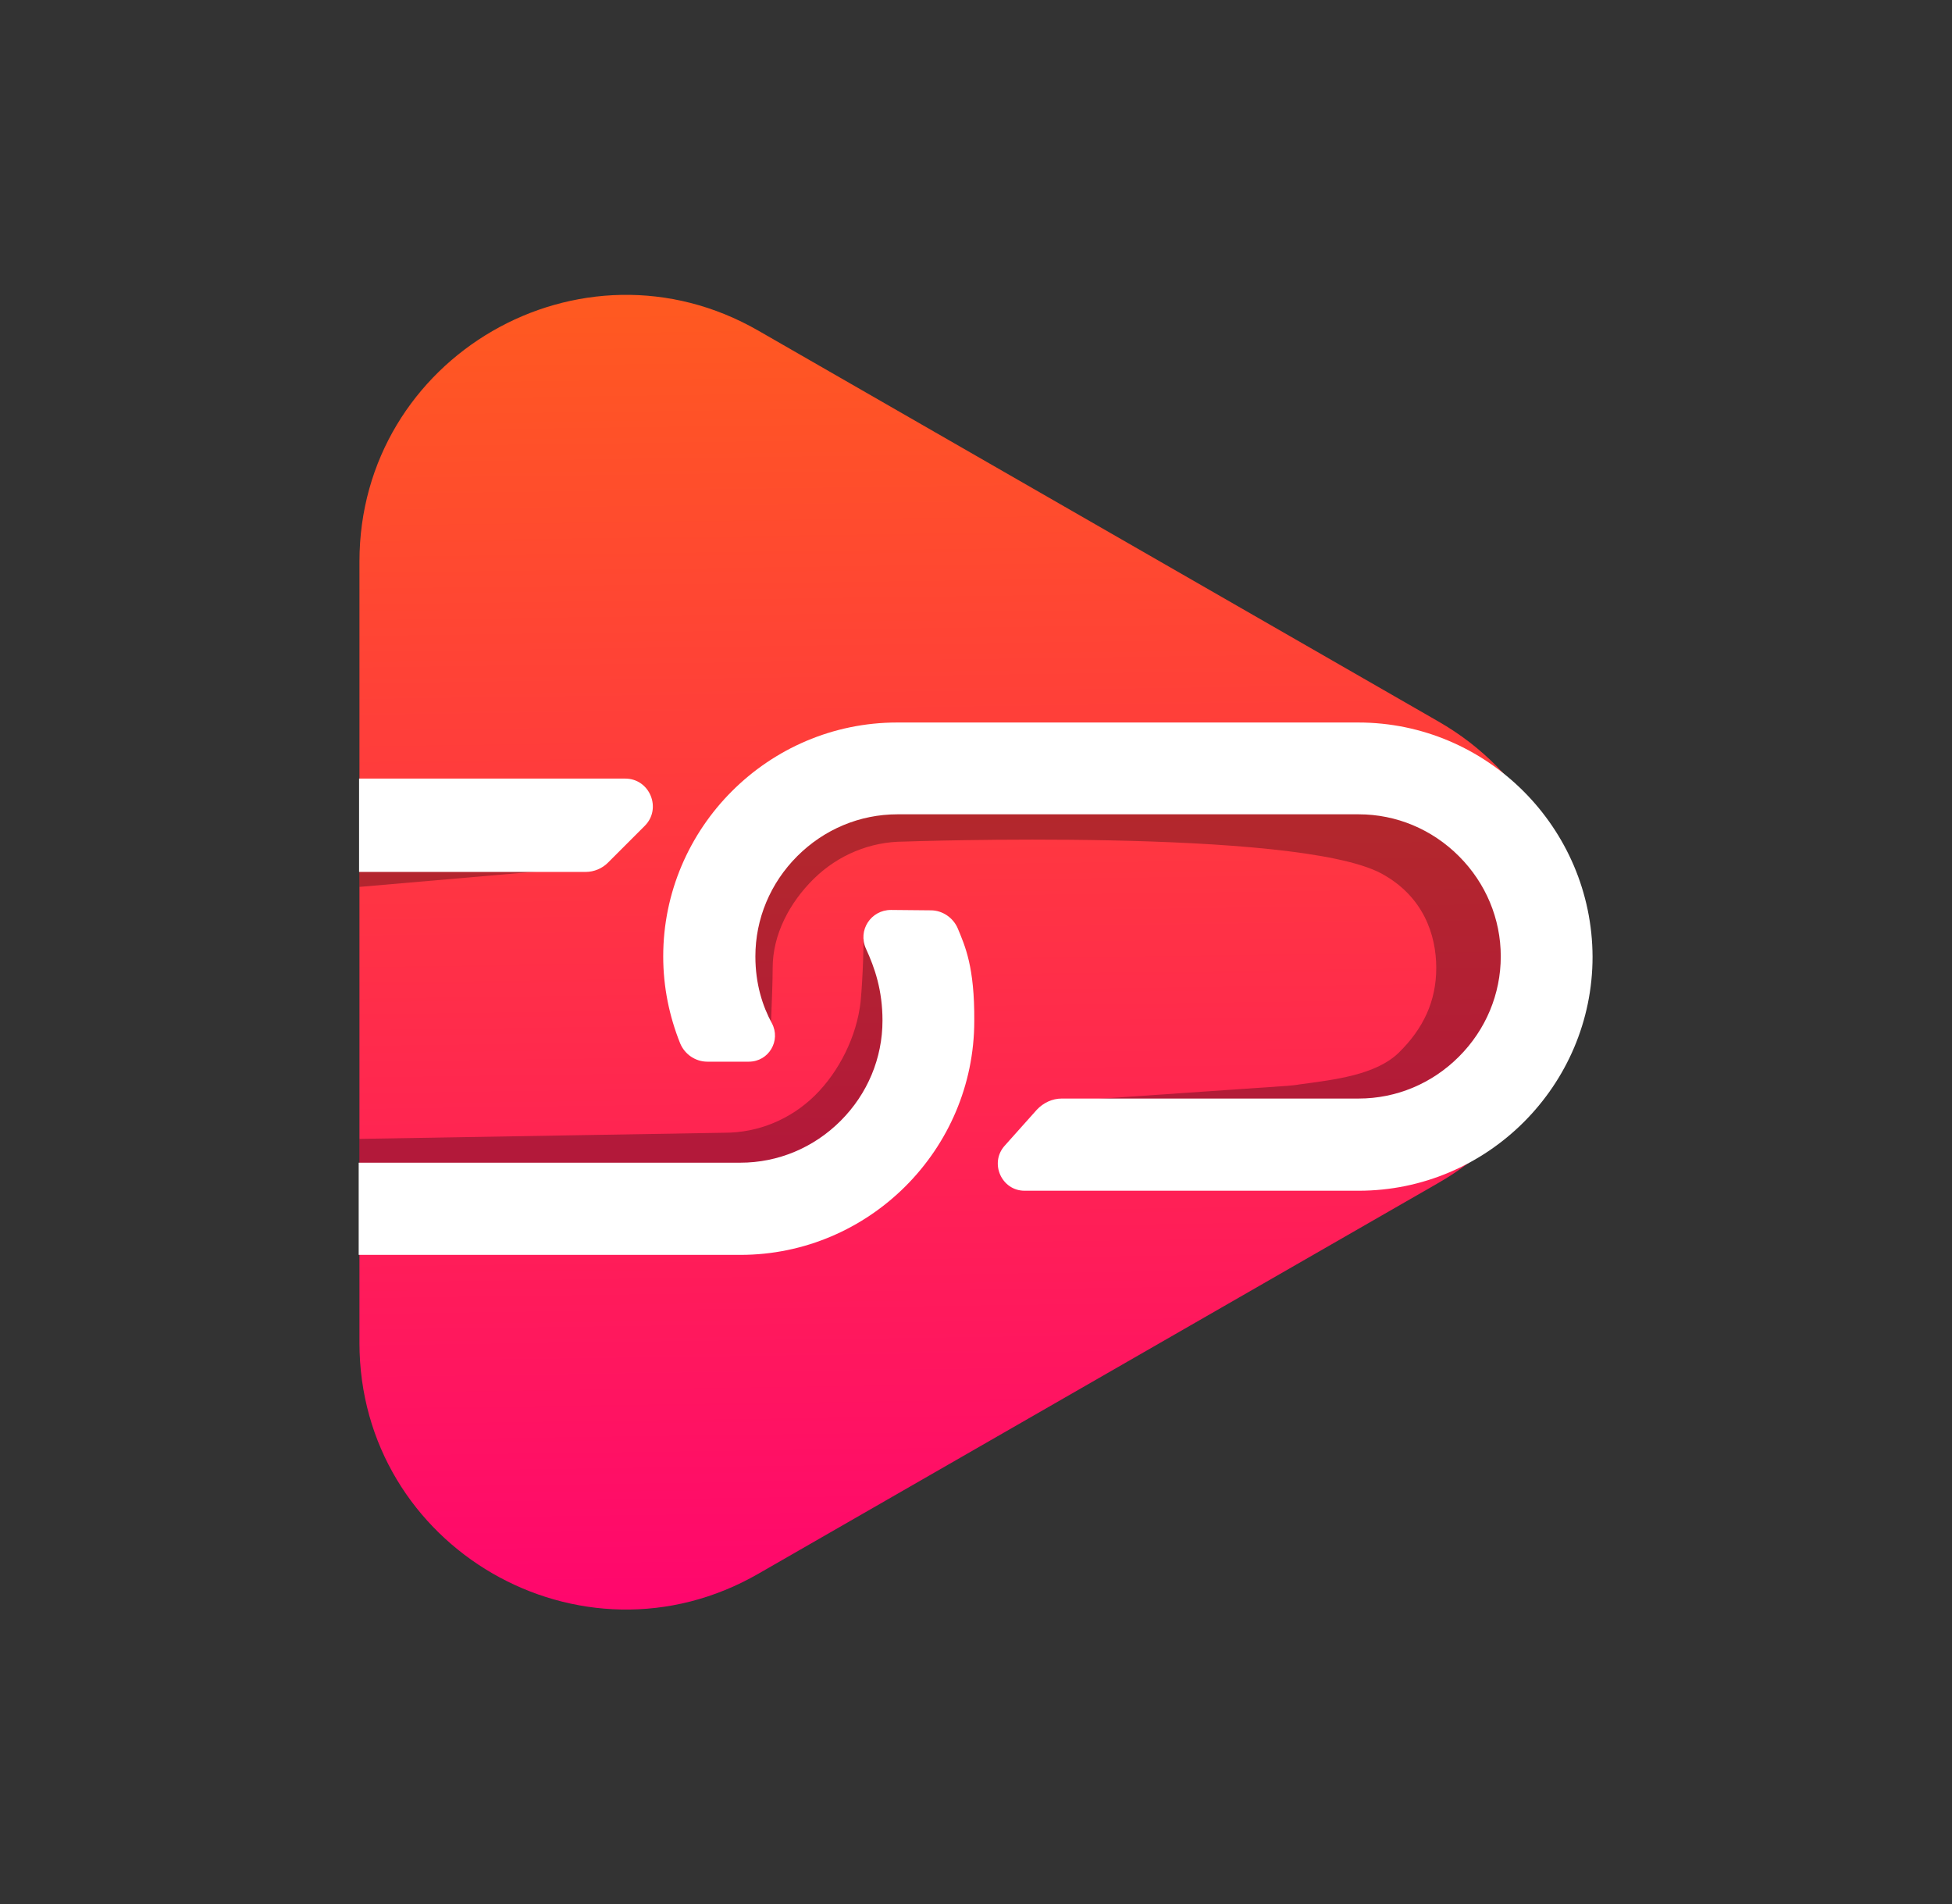 <svg xmlns="http://www.w3.org/2000/svg" xmlns:xlink="http://www.w3.org/1999/xlink" id="Layer_1" x="0px" y="0px" viewBox="0 0 508.3 495.7" style="enable-background:new 0 0 508.3 495.7;" xml:space="preserve"><rect x="0" y="0" width="508.3" height="495.7" fill="#333333" stroke="none"/><style type="text/css">
	.st0{fill:url(#SVGID_1_);}
	.st1{opacity:0.3;enable-background:new    ;}
	.st2{fill:#FFFFFF;}
</style><linearGradient id="SVGID_1_" gradientUnits="userSpaceOnUse" x1="253.094" y1="79.299" x2="248.419" y2="419.923" gradientTransform="matrix(1 0 0 -1 0 495.12)"><stop offset="0" style="stop-color:#FF076D"></stop><stop offset="1" style="stop-color:#FF5A20"></stop></linearGradient><path class="st0" d="M374.5,187.8l-177-101.7c-46.2-26.6-103.9,6.8-103.9,60.1v203.4c0,53.3,57.7,86.7,103.9,60.1l177-101.7  C421,281.4,421,214.4,374.5,187.8z"></path><polygon class="st1" points="93.6,225.6 93.6,230.9 154.8,225.6 "></polygon><path class="st2" d="M93.5,202.7h69.3c6.4,0,9.6,7.8,5.1,12.3l-9.6,9.6c-1.5,1.5-3.6,2.4-5.8,2.4h-59V202.7z"></path><path class="st1" d="M341.7,197.7H233.4c-30.2,0-54.9,24.4-54.9,54.3l0,0c0,7.1,1.4,13.9,4,20.2c1.1,2.6,3,1.2,5.8,1.2h5.8  c4.7,0,7.1-9,6.6-4.4c-0.2,1.8,0.5-10.6,0.5-17c0-8.7,4.4-17,10.7-23.2s14.7-9.7,23.5-9.7c0,0,102-3.6,124.3,8.3  c10.9,5.9,14.3,15.9,14.3,24.6c0,8.7-3.4,15.8-9.7,22c-6,5.9-16.9,7.1-25.8,8.3c-1.1,0.2-2.2,0.3-3.4,0.4l-61.1,4.2  c-2.2,0,0.8,3.6-0.7,5.3l-7.6,8.4c-3.6,4,2.4,3.5,7.9,3.5l68.1,2.3c30.2,0,54.9-24.4,54.9-54.3l0,0  C396.6,222.2,371.9,197.7,341.7,197.7z"></path><path class="st2" d="M353.7,188.1H233.6c-33.5,0-60.9,27.4-60.9,60.9l0,0c0,8,1.6,15.6,4.4,22.6c1.2,2.9,4,4.8,7.1,4.8H195  c5.2,0,8.4-5.5,6-10c-2.4-4.4-4.3-10.2-4.3-17.4c0-9.8,3.9-19.1,10.9-26.1s16.3-10.9,26.1-10.9h120.1c9.8,0,19.1,3.9,26.1,10.9  s10.9,16.3,10.9,26.1c0,9.8-3.9,19.1-10.9,26.1S363.6,286,353.8,286h-77.3c-2.5,0-4.8,1.1-6.5,2.9l-8.4,9.4  c-4,4.5-0.8,11.7,5.2,11.7h87c33.5,0,60.9-27.4,60.9-60.9l0,0C414.6,215.5,387.2,188.1,353.7,188.1z"></path><g><path class="st1" d="M224.8,244.7v0.1V244.7z"></path><path class="st1" d="M242.6,241.8c-1.1-2.6-3.6-4.2-6.4-4.2h-5.8c-4.3,0-5.4,6.2-5.6,7.1c0.2-0.8-0.1,10-0.7,16.1   c-1,9-5.6,18.2-11.9,24.4c-6.3,6.2-14.7,9.7-23.5,9.7l-95.1,1.6v19.8h98.1c30.2,0,54.9-24.4,54.9-54.3l0,0   C246.6,254.8,245.2,248,242.6,241.8z"></path></g><path class="st2" d="M249.4,241.7c-1.2-2.8-4-4.7-7-4.7l-10.4-0.1c-5.2,0-8.7,5.3-6.5,10.1c2.3,5,4.3,10.8,4.3,18.7  c0,9.8-3.9,19.1-10.9,26.1s-16.3,10.9-26.1,10.9H93.4v24h99.4c33.5,0,60.9-27.4,60.9-60.9l0,0C253.8,251.7,251.3,246.3,249.4,241.7z  "></path></svg>